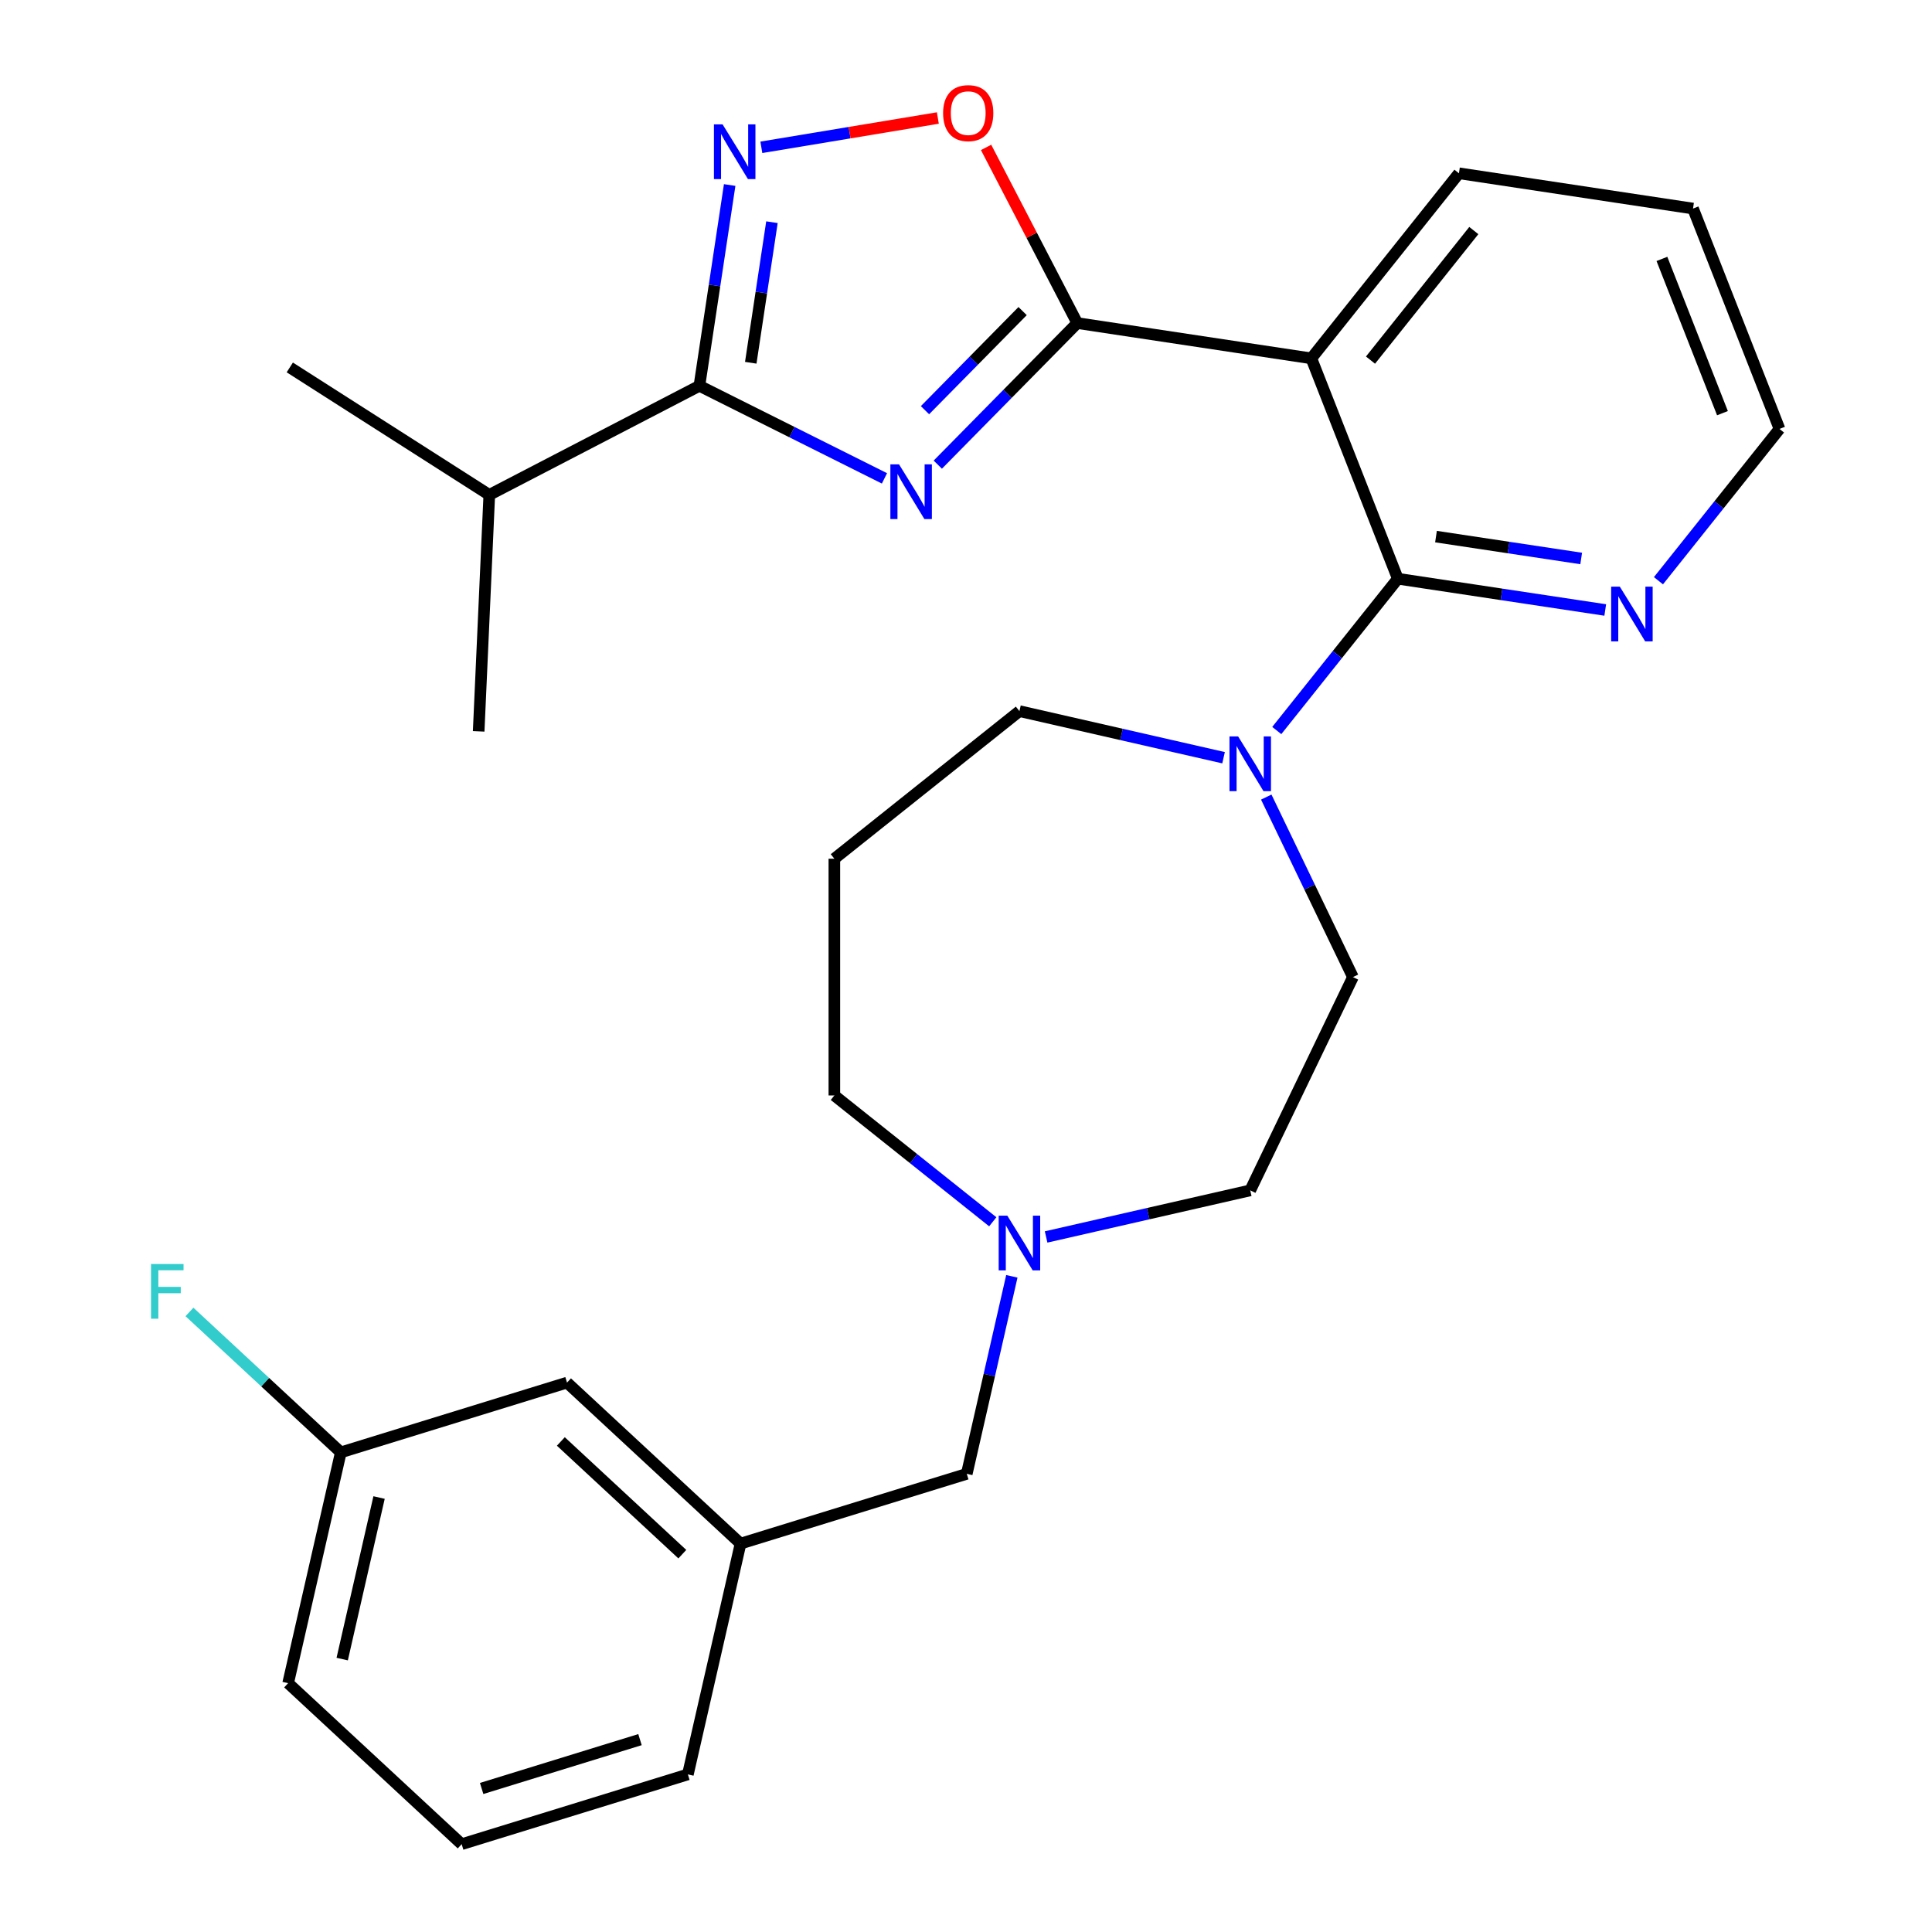 <?xml version='1.0' encoding='iso-8859-1'?>
<svg version='1.1' baseProfile='full'
              xmlns='http://www.w3.org/2000/svg'
                      xmlns:rdkit='http://www.rdkit.org/xml'
                      xmlns:xlink='http://www.w3.org/1999/xlink'
                  xml:space='preserve'
width='1000px' height='1000px' viewBox='0 0 1000 1000'>
<!-- END OF HEADER -->
<rect style='opacity:1.0;fill:#FFFFFF;stroke:none' width='1000' height='1000' x='0' y='0'> </rect>
<path class='bond-0' d='M 485.4,240.501 L 521.494,203.863' style='fill:none;fill-rule:evenodd;stroke:#0000FF;stroke-width:6px;stroke-linecap:butt;stroke-linejoin:miter;stroke-opacity:1' />
<path class='bond-0' d='M 521.494,203.863 L 557.588,167.225' style='fill:none;fill-rule:evenodd;stroke:#000000;stroke-width:6px;stroke-linecap:butt;stroke-linejoin:miter;stroke-opacity:1' />
<path class='bond-0' d='M 478.771,212.311 L 504.037,186.665' style='fill:none;fill-rule:evenodd;stroke:#0000FF;stroke-width:6px;stroke-linecap:butt;stroke-linejoin:miter;stroke-opacity:1' />
<path class='bond-0' d='M 504.037,186.665 L 529.302,161.018' style='fill:none;fill-rule:evenodd;stroke:#000000;stroke-width:6px;stroke-linecap:butt;stroke-linejoin:miter;stroke-opacity:1' />
<path class='bond-2' d='M 457.794,247.609 L 409.902,223.656' style='fill:none;fill-rule:evenodd;stroke:#0000FF;stroke-width:6px;stroke-linecap:butt;stroke-linejoin:miter;stroke-opacity:1' />
<path class='bond-2' d='M 409.902,223.656 L 362.01,199.703' style='fill:none;fill-rule:evenodd;stroke:#000000;stroke-width:6px;stroke-linecap:butt;stroke-linejoin:miter;stroke-opacity:1' />
<path class='bond-1' d='M 557.588,167.225 L 678.748,185.487' style='fill:none;fill-rule:evenodd;stroke:#000000;stroke-width:6px;stroke-linecap:butt;stroke-linejoin:miter;stroke-opacity:1' />
<path class='bond-5' d='M 557.588,167.225 L 533.992,121.759' style='fill:none;fill-rule:evenodd;stroke:#000000;stroke-width:6px;stroke-linecap:butt;stroke-linejoin:miter;stroke-opacity:1' />
<path class='bond-5' d='M 533.992,121.759 L 510.395,76.293' style='fill:none;fill-rule:evenodd;stroke:#FF0000;stroke-width:6px;stroke-linecap:butt;stroke-linejoin:miter;stroke-opacity:1' />
<path class='bond-3' d='M 678.748,185.487 L 723.513,299.547' style='fill:none;fill-rule:evenodd;stroke:#000000;stroke-width:6px;stroke-linecap:butt;stroke-linejoin:miter;stroke-opacity:1' />
<path class='bond-17' d='M 678.748,185.487 L 755.144,89.69' style='fill:none;fill-rule:evenodd;stroke:#000000;stroke-width:6px;stroke-linecap:butt;stroke-linejoin:miter;stroke-opacity:1' />
<path class='bond-17' d='M 709.367,186.397 L 762.844,119.339' style='fill:none;fill-rule:evenodd;stroke:#000000;stroke-width:6px;stroke-linecap:butt;stroke-linejoin:miter;stroke-opacity:1' />
<path class='bond-4' d='M 362.01,199.703 L 369.843,147.735' style='fill:none;fill-rule:evenodd;stroke:#000000;stroke-width:6px;stroke-linecap:butt;stroke-linejoin:miter;stroke-opacity:1' />
<path class='bond-4' d='M 369.843,147.735 L 377.676,95.766' style='fill:none;fill-rule:evenodd;stroke:#0000FF;stroke-width:6px;stroke-linecap:butt;stroke-linejoin:miter;stroke-opacity:1' />
<path class='bond-4' d='M 388.592,187.765 L 394.075,151.387' style='fill:none;fill-rule:evenodd;stroke:#000000;stroke-width:6px;stroke-linecap:butt;stroke-linejoin:miter;stroke-opacity:1' />
<path class='bond-4' d='M 394.075,151.387 L 399.558,115.009' style='fill:none;fill-rule:evenodd;stroke:#0000FF;stroke-width:6px;stroke-linecap:butt;stroke-linejoin:miter;stroke-opacity:1' />
<path class='bond-11' d='M 362.01,199.703 L 253.254,256.145' style='fill:none;fill-rule:evenodd;stroke:#000000;stroke-width:6px;stroke-linecap:butt;stroke-linejoin:miter;stroke-opacity:1' />
<path class='bond-6' d='M 723.513,299.547 L 692.183,338.833' style='fill:none;fill-rule:evenodd;stroke:#000000;stroke-width:6px;stroke-linecap:butt;stroke-linejoin:miter;stroke-opacity:1' />
<path class='bond-6' d='M 692.183,338.833 L 660.853,378.12' style='fill:none;fill-rule:evenodd;stroke:#0000FF;stroke-width:6px;stroke-linecap:butt;stroke-linejoin:miter;stroke-opacity:1' />
<path class='bond-8' d='M 723.513,299.547 L 777.192,307.637' style='fill:none;fill-rule:evenodd;stroke:#000000;stroke-width:6px;stroke-linecap:butt;stroke-linejoin:miter;stroke-opacity:1' />
<path class='bond-8' d='M 777.192,307.637 L 830.871,315.728' style='fill:none;fill-rule:evenodd;stroke:#0000FF;stroke-width:6px;stroke-linecap:butt;stroke-linejoin:miter;stroke-opacity:1' />
<path class='bond-8' d='M 743.269,277.742 L 780.844,283.405' style='fill:none;fill-rule:evenodd;stroke:#000000;stroke-width:6px;stroke-linecap:butt;stroke-linejoin:miter;stroke-opacity:1' />
<path class='bond-8' d='M 780.844,283.405 L 818.419,289.069' style='fill:none;fill-rule:evenodd;stroke:#0000FF;stroke-width:6px;stroke-linecap:butt;stroke-linejoin:miter;stroke-opacity:1' />
<path class='bond-28' d='M 394.075,76.25 L 439.753,68.665' style='fill:none;fill-rule:evenodd;stroke:#0000FF;stroke-width:6px;stroke-linecap:butt;stroke-linejoin:miter;stroke-opacity:1' />
<path class='bond-28' d='M 439.753,68.665 L 485.432,61.08' style='fill:none;fill-rule:evenodd;stroke:#FF0000;stroke-width:6px;stroke-linecap:butt;stroke-linejoin:miter;stroke-opacity:1' />
<path class='bond-9' d='M 655.412,412.567 L 677.846,459.153' style='fill:none;fill-rule:evenodd;stroke:#0000FF;stroke-width:6px;stroke-linecap:butt;stroke-linejoin:miter;stroke-opacity:1' />
<path class='bond-9' d='M 677.846,459.153 L 700.281,505.739' style='fill:none;fill-rule:evenodd;stroke:#000000;stroke-width:6px;stroke-linecap:butt;stroke-linejoin:miter;stroke-opacity:1' />
<path class='bond-16' d='M 633.314,392.193 L 580.487,380.136' style='fill:none;fill-rule:evenodd;stroke:#0000FF;stroke-width:6px;stroke-linecap:butt;stroke-linejoin:miter;stroke-opacity:1' />
<path class='bond-16' d='M 580.487,380.136 L 527.66,368.078' style='fill:none;fill-rule:evenodd;stroke:#000000;stroke-width:6px;stroke-linecap:butt;stroke-linejoin:miter;stroke-opacity:1' />
<path class='bond-7' d='M 541.464,640.248 L 594.291,628.191' style='fill:none;fill-rule:evenodd;stroke:#0000FF;stroke-width:6px;stroke-linecap:butt;stroke-linejoin:miter;stroke-opacity:1' />
<path class='bond-7' d='M 594.291,628.191 L 647.118,616.134' style='fill:none;fill-rule:evenodd;stroke:#000000;stroke-width:6px;stroke-linecap:butt;stroke-linejoin:miter;stroke-opacity:1' />
<path class='bond-10' d='M 523.729,660.622 L 512.062,711.739' style='fill:none;fill-rule:evenodd;stroke:#0000FF;stroke-width:6px;stroke-linecap:butt;stroke-linejoin:miter;stroke-opacity:1' />
<path class='bond-10' d='M 512.062,711.739 L 500.395,762.856' style='fill:none;fill-rule:evenodd;stroke:#000000;stroke-width:6px;stroke-linecap:butt;stroke-linejoin:miter;stroke-opacity:1' />
<path class='bond-30' d='M 513.857,632.391 L 472.86,599.697' style='fill:none;fill-rule:evenodd;stroke:#0000FF;stroke-width:6px;stroke-linecap:butt;stroke-linejoin:miter;stroke-opacity:1' />
<path class='bond-30' d='M 472.86,599.697 L 431.863,567.003' style='fill:none;fill-rule:evenodd;stroke:#000000;stroke-width:6px;stroke-linecap:butt;stroke-linejoin:miter;stroke-opacity:1' />
<path class='bond-29' d='M 858.409,300.585 L 889.739,261.298' style='fill:none;fill-rule:evenodd;stroke:#0000FF;stroke-width:6px;stroke-linecap:butt;stroke-linejoin:miter;stroke-opacity:1' />
<path class='bond-29' d='M 889.739,261.298 L 921.07,222.011' style='fill:none;fill-rule:evenodd;stroke:#000000;stroke-width:6px;stroke-linecap:butt;stroke-linejoin:miter;stroke-opacity:1' />
<path class='bond-13' d='M 700.281,505.739 L 647.118,616.134' style='fill:none;fill-rule:evenodd;stroke:#000000;stroke-width:6px;stroke-linecap:butt;stroke-linejoin:miter;stroke-opacity:1' />
<path class='bond-12' d='M 500.395,762.856 L 383.31,798.972' style='fill:none;fill-rule:evenodd;stroke:#000000;stroke-width:6px;stroke-linecap:butt;stroke-linejoin:miter;stroke-opacity:1' />
<path class='bond-25' d='M 253.254,256.145 L 149.996,190.182' style='fill:none;fill-rule:evenodd;stroke:#000000;stroke-width:6px;stroke-linecap:butt;stroke-linejoin:miter;stroke-opacity:1' />
<path class='bond-26' d='M 253.254,256.145 L 247.757,378.551' style='fill:none;fill-rule:evenodd;stroke:#000000;stroke-width:6px;stroke-linecap:butt;stroke-linejoin:miter;stroke-opacity:1' />
<path class='bond-15' d='M 383.31,798.972 L 293.489,715.631' style='fill:none;fill-rule:evenodd;stroke:#000000;stroke-width:6px;stroke-linecap:butt;stroke-linejoin:miter;stroke-opacity:1' />
<path class='bond-15' d='M 353.168,804.435 L 290.294,746.096' style='fill:none;fill-rule:evenodd;stroke:#000000;stroke-width:6px;stroke-linecap:butt;stroke-linejoin:miter;stroke-opacity:1' />
<path class='bond-23' d='M 383.31,798.972 L 356.044,918.429' style='fill:none;fill-rule:evenodd;stroke:#000000;stroke-width:6px;stroke-linecap:butt;stroke-linejoin:miter;stroke-opacity:1' />
<path class='bond-14' d='M 431.863,444.474 L 527.66,368.078' style='fill:none;fill-rule:evenodd;stroke:#000000;stroke-width:6px;stroke-linecap:butt;stroke-linejoin:miter;stroke-opacity:1' />
<path class='bond-20' d='M 431.863,444.474 L 431.863,567.003' style='fill:none;fill-rule:evenodd;stroke:#000000;stroke-width:6px;stroke-linecap:butt;stroke-linejoin:miter;stroke-opacity:1' />
<path class='bond-18' d='M 293.489,715.631 L 176.404,751.747' style='fill:none;fill-rule:evenodd;stroke:#000000;stroke-width:6px;stroke-linecap:butt;stroke-linejoin:miter;stroke-opacity:1' />
<path class='bond-27' d='M 755.144,89.69 L 876.305,107.952' style='fill:none;fill-rule:evenodd;stroke:#000000;stroke-width:6px;stroke-linecap:butt;stroke-linejoin:miter;stroke-opacity:1' />
<path class='bond-19' d='M 176.404,751.747 L 137.235,715.404' style='fill:none;fill-rule:evenodd;stroke:#000000;stroke-width:6px;stroke-linecap:butt;stroke-linejoin:miter;stroke-opacity:1' />
<path class='bond-19' d='M 137.235,715.404 L 98.067,679.061' style='fill:none;fill-rule:evenodd;stroke:#33CCCC;stroke-width:6px;stroke-linecap:butt;stroke-linejoin:miter;stroke-opacity:1' />
<path class='bond-31' d='M 176.404,751.747 L 149.138,871.204' style='fill:none;fill-rule:evenodd;stroke:#000000;stroke-width:6px;stroke-linecap:butt;stroke-linejoin:miter;stroke-opacity:1' />
<path class='bond-31' d='M 196.205,775.119 L 177.12,858.739' style='fill:none;fill-rule:evenodd;stroke:#000000;stroke-width:6px;stroke-linecap:butt;stroke-linejoin:miter;stroke-opacity:1' />
<path class='bond-21' d='M 238.959,954.545 L 356.044,918.429' style='fill:none;fill-rule:evenodd;stroke:#000000;stroke-width:6px;stroke-linecap:butt;stroke-linejoin:miter;stroke-opacity:1' />
<path class='bond-21' d='M 249.298,925.711 L 331.258,900.43' style='fill:none;fill-rule:evenodd;stroke:#000000;stroke-width:6px;stroke-linecap:butt;stroke-linejoin:miter;stroke-opacity:1' />
<path class='bond-24' d='M 238.959,954.545 L 149.138,871.204' style='fill:none;fill-rule:evenodd;stroke:#000000;stroke-width:6px;stroke-linecap:butt;stroke-linejoin:miter;stroke-opacity:1' />
<path class='bond-22' d='M 921.07,222.011 L 876.305,107.952' style='fill:none;fill-rule:evenodd;stroke:#000000;stroke-width:6px;stroke-linecap:butt;stroke-linejoin:miter;stroke-opacity:1' />
<path class='bond-22' d='M 891.543,213.855 L 860.208,134.014' style='fill:none;fill-rule:evenodd;stroke:#000000;stroke-width:6px;stroke-linecap:butt;stroke-linejoin:miter;stroke-opacity:1' />
<path  class='atom-0' d='M 465.337 240.352
L 474.617 255.352
Q 475.537 256.832, 477.017 259.512
Q 478.497 262.192, 478.577 262.352
L 478.577 240.352
L 482.337 240.352
L 482.337 268.672
L 478.457 268.672
L 468.497 252.272
Q 467.337 250.352, 466.097 248.152
Q 464.897 245.952, 464.537 245.272
L 464.537 268.672
L 460.857 268.672
L 460.857 240.352
L 465.337 240.352
' fill='#0000FF'/>
<path  class='atom-5' d='M 374.012 64.383
L 383.292 79.383
Q 384.212 80.863, 385.692 83.543
Q 387.172 86.223, 387.252 86.383
L 387.252 64.383
L 391.012 64.383
L 391.012 92.703
L 387.132 92.703
L 377.172 76.303
Q 376.012 74.383, 374.772 72.183
Q 373.572 69.983, 373.212 69.303
L 373.212 92.703
L 369.532 92.703
L 369.532 64.383
L 374.012 64.383
' fill='#0000FF'/>
<path  class='atom-6' d='M 488.145 58.55
Q 488.145 51.75, 491.505 47.95
Q 494.865 44.15, 501.145 44.15
Q 507.425 44.15, 510.785 47.95
Q 514.145 51.75, 514.145 58.55
Q 514.145 65.43, 510.745 69.35
Q 507.345 73.23, 501.145 73.23
Q 494.905 73.23, 491.505 69.35
Q 488.145 65.47, 488.145 58.55
M 501.145 70.03
Q 505.465 70.03, 507.785 67.15
Q 510.145 64.23, 510.145 58.55
Q 510.145 52.99, 507.785 50.19
Q 505.465 47.35, 501.145 47.35
Q 496.825 47.35, 494.465 50.15
Q 492.145 52.95, 492.145 58.55
Q 492.145 64.27, 494.465 67.15
Q 496.825 70.03, 501.145 70.03
' fill='#FF0000'/>
<path  class='atom-7' d='M 640.858 381.184
L 650.138 396.184
Q 651.058 397.664, 652.538 400.344
Q 654.018 403.024, 654.098 403.184
L 654.098 381.184
L 657.858 381.184
L 657.858 409.504
L 653.978 409.504
L 644.018 393.104
Q 642.858 391.184, 641.618 388.984
Q 640.418 386.784, 640.058 386.104
L 640.058 409.504
L 636.378 409.504
L 636.378 381.184
L 640.858 381.184
' fill='#0000FF'/>
<path  class='atom-8' d='M 521.4 629.239
L 530.68 644.239
Q 531.6 645.719, 533.08 648.399
Q 534.56 651.079, 534.64 651.239
L 534.64 629.239
L 538.4 629.239
L 538.4 657.559
L 534.52 657.559
L 524.56 641.159
Q 523.4 639.239, 522.16 637.039
Q 520.96 634.839, 520.6 634.159
L 520.6 657.559
L 516.92 657.559
L 516.92 629.239
L 521.4 629.239
' fill='#0000FF'/>
<path  class='atom-9' d='M 838.414 303.649
L 847.694 318.649
Q 848.614 320.129, 850.094 322.809
Q 851.574 325.489, 851.654 325.649
L 851.654 303.649
L 855.414 303.649
L 855.414 331.969
L 851.534 331.969
L 841.574 315.569
Q 840.414 313.649, 839.174 311.449
Q 837.974 309.249, 837.614 308.569
L 837.614 331.969
L 833.934 331.969
L 833.934 303.649
L 838.414 303.649
' fill='#0000FF'/>
<path  class='atom-20' d='M 78.163 654.246
L 95.003 654.246
L 95.003 657.486
L 81.963 657.486
L 81.963 666.086
L 93.563 666.086
L 93.563 669.366
L 81.963 669.366
L 81.963 682.566
L 78.163 682.566
L 78.163 654.246
' fill='#33CCCC'/>
</svg>
